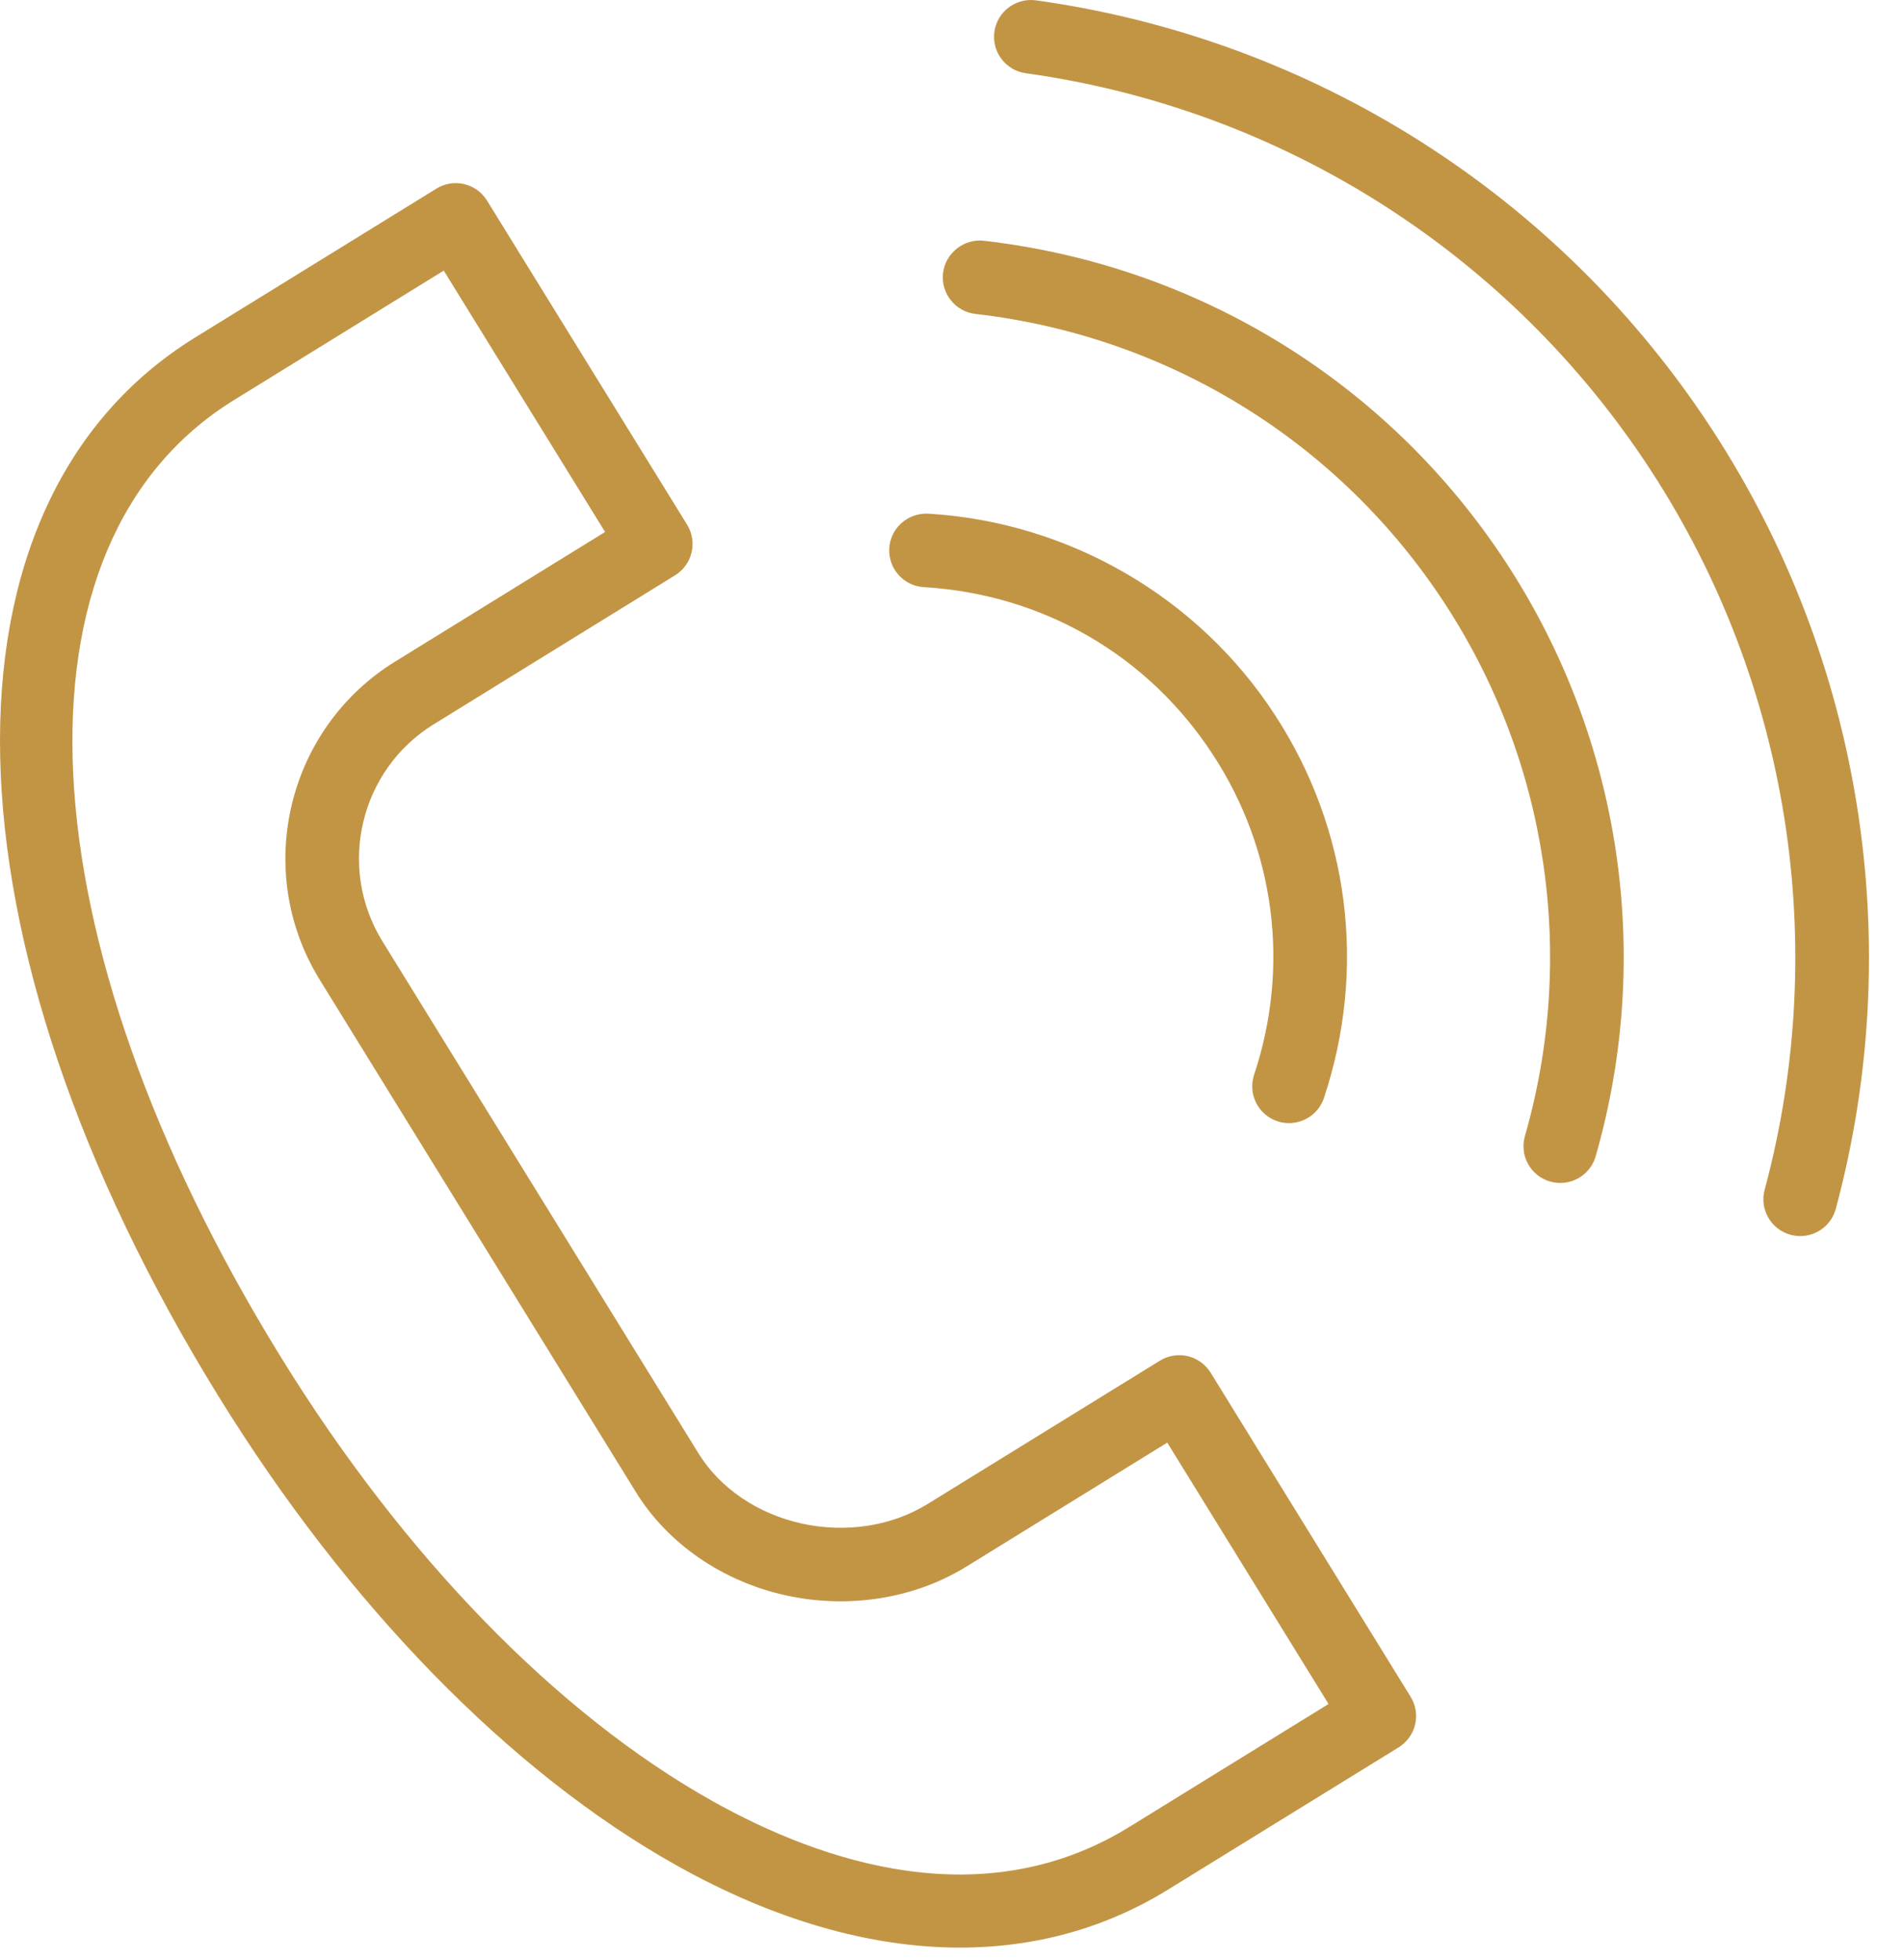 <?xml version="1.0" encoding="UTF-8"?> <svg xmlns="http://www.w3.org/2000/svg" width="34" height="35" viewBox="0 0 34 35" fill="none"> <path d="M12.085 33.319C13.828 34.295 15.544 34.785 17.143 34.785C18.481 34.785 19.737 34.441 20.855 33.751L24.975 31.209C25.123 31.118 25.229 30.971 25.27 30.801C25.31 30.631 25.281 30.453 25.189 30.304L21.618 24.516C21.526 24.368 21.379 24.262 21.21 24.221C21.039 24.182 20.861 24.21 20.713 24.302L16.561 26.864C15.923 27.258 15.104 27.384 14.317 27.211C13.529 27.037 12.856 26.58 12.472 25.956L6.829 16.812C6.014 15.49 6.425 13.751 7.746 12.935C7.746 12.935 7.747 12.935 7.747 12.935L12.055 10.275C12.364 10.084 12.46 9.679 12.269 9.37L8.697 3.583C8.507 3.274 8.101 3.177 7.793 3.369L3.487 6.026C-1.311 8.988 -1.142 16.762 3.898 24.932C6.208 28.678 9.116 31.657 12.085 33.319ZM4.179 7.145L7.924 4.833L10.805 9.501L7.056 11.816C7.055 11.816 7.055 11.816 7.054 11.817C5.118 13.014 4.515 15.564 5.711 17.502L11.353 26.646C11.923 27.571 12.901 28.245 14.034 28.494C15.152 28.74 16.326 28.554 17.252 27.983L20.844 25.766L23.724 30.434L20.164 32.631C17.564 34.235 14.685 33.267 12.728 32.171C9.951 30.616 7.212 27.8 5.017 24.241C0.383 16.73 0.039 9.7 4.179 7.145Z" fill="#C29545"></path> <path d="M16.498 10.487C18.625 10.613 20.509 11.707 21.665 13.488C22.771 15.185 23.037 17.265 22.395 19.194C22.28 19.539 22.466 19.912 22.811 20.026C22.879 20.049 22.949 20.059 23.018 20.059C23.294 20.059 23.55 19.885 23.642 19.61C24.412 17.298 24.093 14.804 22.767 12.77C21.402 10.667 19.087 9.323 16.575 9.174C16.209 9.159 15.902 9.429 15.88 9.792C15.859 10.155 16.135 10.466 16.498 10.487Z" fill="#C29545"></path> <path d="M17.419 5.607C20.864 6.003 23.922 7.893 25.809 10.793C27.638 13.604 28.156 17.065 27.231 20.29C27.13 20.639 27.332 21.003 27.681 21.103C27.742 21.12 27.802 21.128 27.863 21.128C28.148 21.128 28.412 20.94 28.494 20.652C29.525 17.062 28.948 13.207 26.912 10.076C24.81 6.846 21.405 4.741 17.568 4.3C17.215 4.259 16.882 4.518 16.84 4.879C16.799 5.239 17.057 5.565 17.419 5.607Z" fill="#C29545"></path> <path d="M18.317 1.308C22.893 1.944 26.962 4.531 29.481 8.404C31.948 12.195 32.688 16.876 31.512 21.248C31.417 21.599 31.625 21.96 31.976 22.054C32.033 22.07 32.091 22.077 32.147 22.077C32.437 22.077 32.703 21.884 32.782 21.59C34.056 16.858 33.254 11.79 30.583 7.687C27.857 3.494 23.452 0.695 18.499 0.006C18.141 -0.042 17.807 0.207 17.757 0.567C17.707 0.926 17.958 1.258 18.317 1.308Z" fill="#C29545"></path> </svg> 